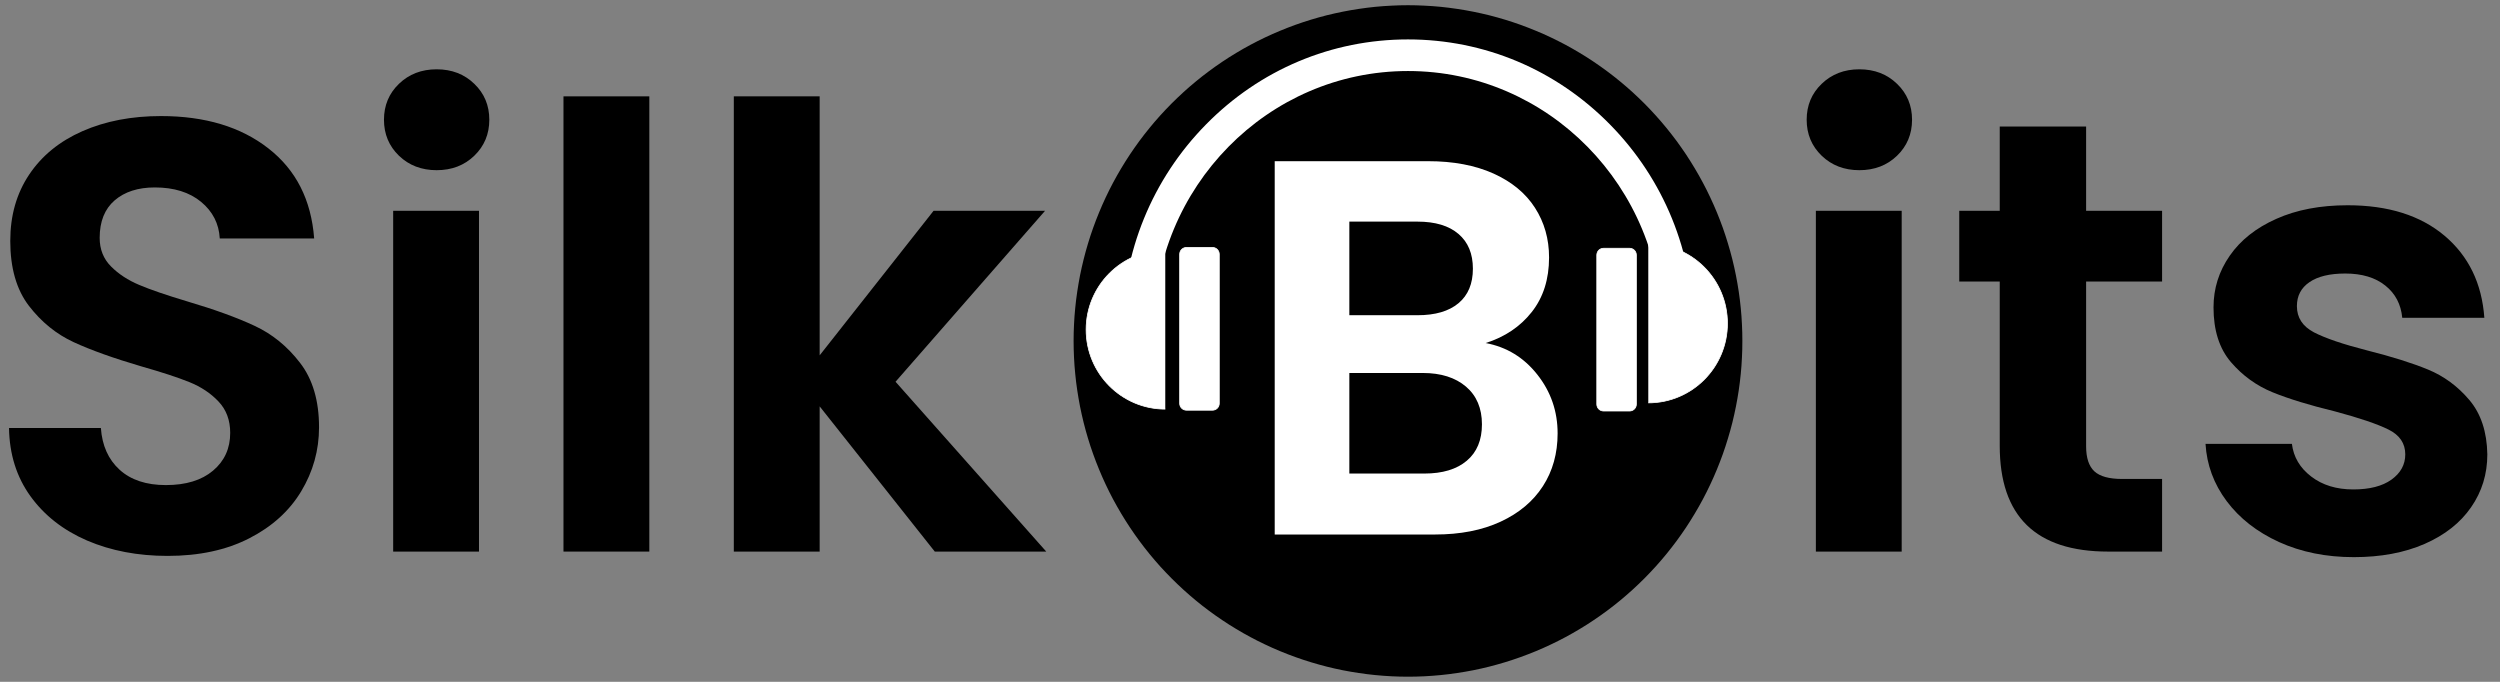 <svg xmlns="http://www.w3.org/2000/svg" xmlns:xlink="http://www.w3.org/1999/xlink" width="440" zoomAndPan="magnify" viewBox="0 0 330 90" height="120" preserveAspectRatio="xMidYMid meet" version="1.0"><rect x="0" y="0" width="330" height="90" fill="#808080" stroke="none"/><defs><clipPath id="6a57e22a86"><path d="M 141.66 0.637 L 230 0.637 L 230 89.348 L 141.66 89.348 Z M 141.66 0.637 " clip-rule="nonzero"/></clipPath></defs><g clip-path="url(#6a57e22a86)"><path fill="#000000" d="M 229.992 45.008 C 229.992 45.734 229.977 46.457 229.938 47.18 C 229.906 47.906 229.852 48.629 229.781 49.352 C 229.711 50.074 229.621 50.793 229.516 51.512 C 229.41 52.227 229.285 52.941 229.145 53.652 C 229.004 54.363 228.848 55.07 228.672 55.777 C 228.496 56.48 228.301 57.176 228.09 57.871 C 227.883 58.562 227.656 59.254 227.414 59.938 C 227.168 60.617 226.91 61.297 226.633 61.965 C 226.355 62.637 226.066 63.301 225.754 63.953 C 225.449 64.609 225.121 65.258 224.781 65.898 C 224.441 66.535 224.086 67.168 223.711 67.789 C 223.34 68.41 222.957 69.023 222.555 69.629 C 222.152 70.23 221.738 70.824 221.309 71.406 C 220.879 71.988 220.43 72.559 219.977 73.121 C 219.516 73.684 219.043 74.23 218.559 74.77 C 218.074 75.305 217.578 75.828 217.066 76.344 C 216.555 76.855 216.031 77.355 215.496 77.844 C 214.961 78.328 214.414 78.805 213.855 79.266 C 213.297 79.727 212.727 80.172 212.148 80.602 C 211.566 81.035 210.977 81.453 210.379 81.852 C 209.777 82.258 209.168 82.648 208.547 83.016 C 207.926 83.391 207.297 83.75 206.664 84.09 C 206.023 84.434 205.379 84.758 204.727 85.066 C 204.074 85.379 203.414 85.672 202.746 85.949 C 202.078 86.227 201.402 86.484 200.727 86.73 C 200.043 86.977 199.359 87.203 198.668 87.414 C 197.977 87.625 197.277 87.816 196.578 87.996 C 195.879 88.172 195.176 88.332 194.465 88.473 C 193.758 88.613 193.047 88.734 192.328 88.84 C 191.617 88.949 190.902 89.039 190.184 89.109 C 189.465 89.18 188.742 89.234 188.02 89.27 C 187.297 89.305 186.578 89.324 185.855 89.324 C 185.129 89.324 184.41 89.305 183.691 89.27 C 182.969 89.234 182.25 89.18 181.531 89.109 C 180.809 89.039 180.09 88.949 179.379 88.84 C 178.664 88.734 177.949 88.613 177.242 88.473 C 176.535 88.332 175.832 88.172 175.129 87.996 C 174.43 87.816 173.734 87.625 173.043 87.414 C 172.352 87.203 171.664 86.977 170.984 86.73 C 170.305 86.484 169.629 86.227 168.965 85.949 C 168.297 85.672 167.637 85.379 166.984 85.066 C 166.328 84.758 165.684 84.434 165.051 84.09 C 164.41 83.75 163.781 83.391 163.164 83.016 C 162.543 82.648 161.934 82.258 161.332 81.852 C 160.734 81.453 160.141 81.035 159.562 80.602 C 158.98 80.172 158.41 79.727 157.855 79.266 C 157.297 78.805 156.746 78.328 156.215 77.844 C 155.68 77.355 155.156 76.855 154.645 76.344 C 154.133 75.828 153.637 75.305 153.148 74.77 C 152.664 74.23 152.191 73.684 151.734 73.121 C 151.277 72.559 150.832 71.988 150.402 71.406 C 149.973 70.824 149.559 70.23 149.156 69.629 C 148.754 69.023 148.367 68.41 147.996 67.789 C 147.625 67.168 147.27 66.535 146.926 65.898 C 146.586 65.258 146.262 64.609 145.953 63.953 C 145.645 63.301 145.352 62.637 145.078 61.965 C 144.801 61.297 144.539 60.617 144.297 59.938 C 144.051 59.254 143.824 58.562 143.617 57.871 C 143.406 57.176 143.215 56.48 143.039 55.777 C 142.863 55.07 142.707 54.363 142.562 53.652 C 142.426 52.941 142.301 52.227 142.195 51.512 C 142.086 50.793 142 50.074 141.93 49.352 C 141.855 48.629 141.805 47.906 141.77 47.18 C 141.734 46.457 141.715 45.734 141.715 45.008 C 141.715 44.281 141.734 43.555 141.77 42.832 C 141.805 42.109 141.855 41.387 141.93 40.66 C 142 39.938 142.086 39.219 142.195 38.504 C 142.301 37.785 142.426 37.074 142.562 36.359 C 142.707 35.648 142.863 34.941 143.039 34.238 C 143.215 33.535 143.406 32.836 143.617 32.141 C 143.824 31.449 144.051 30.762 144.297 30.074 C 144.539 29.395 144.801 28.715 145.078 28.047 C 145.352 27.379 145.645 26.715 145.953 26.059 C 146.262 25.402 146.586 24.754 146.926 24.117 C 147.27 23.477 147.625 22.844 147.996 22.223 C 148.367 21.602 148.754 20.988 149.156 20.383 C 149.559 19.785 149.973 19.188 150.402 18.605 C 150.832 18.027 151.277 17.453 151.734 16.895 C 152.191 16.332 152.664 15.781 153.148 15.246 C 153.637 14.707 154.133 14.184 154.645 13.668 C 155.156 13.156 155.68 12.66 156.215 12.168 C 156.746 11.684 157.297 11.207 157.855 10.75 C 158.41 10.289 158.98 9.844 159.562 9.414 C 160.141 8.98 160.734 8.562 161.332 8.16 C 161.934 7.754 162.543 7.367 163.164 6.996 C 163.781 6.621 164.41 6.266 165.051 5.922 C 165.684 5.582 166.328 5.258 166.984 4.945 C 167.637 4.633 168.297 4.34 168.965 4.066 C 169.629 3.789 170.305 3.527 170.984 3.281 C 171.664 3.035 172.352 2.812 173.043 2.598 C 173.734 2.387 174.43 2.195 175.129 2.016 C 175.832 1.844 176.535 1.684 177.242 1.543 C 177.949 1.402 178.664 1.277 179.379 1.172 C 180.09 1.062 180.809 0.977 181.531 0.902 C 182.25 0.832 182.969 0.777 183.691 0.746 C 184.41 0.707 185.129 0.688 185.855 0.688 C 186.578 0.688 187.297 0.707 188.02 0.746 C 188.742 0.777 189.465 0.832 190.184 0.902 C 190.902 0.977 191.617 1.062 192.328 1.172 C 193.047 1.277 193.758 1.402 194.465 1.543 C 195.176 1.684 195.879 1.844 196.578 2.016 C 197.277 2.195 197.977 2.387 198.668 2.598 C 199.359 2.812 200.043 3.035 200.727 3.281 C 201.402 3.527 202.078 3.789 202.746 4.066 C 203.414 4.34 204.074 4.633 204.727 4.945 C 205.379 5.258 206.023 5.582 206.664 5.922 C 207.297 6.266 207.926 6.621 208.547 6.996 C 209.168 7.367 209.777 7.754 210.379 8.16 C 210.977 8.562 211.566 8.98 212.148 9.414 C 212.727 9.844 213.297 10.289 213.855 10.75 C 214.414 11.207 214.961 11.684 215.496 12.168 C 216.031 12.66 216.555 13.156 217.066 13.668 C 217.578 14.184 218.074 14.707 218.559 15.246 C 219.043 15.781 219.516 16.332 219.977 16.895 C 220.43 17.453 220.879 18.027 221.309 18.605 C 221.738 19.188 222.152 19.785 222.555 20.383 C 222.957 20.988 223.34 21.602 223.711 22.223 C 224.086 22.844 224.441 23.477 224.781 24.117 C 225.121 24.754 225.449 25.402 225.754 26.059 C 226.066 26.715 226.355 27.379 226.633 28.047 C 226.91 28.715 227.168 29.395 227.414 30.074 C 227.656 30.762 227.883 31.449 228.09 32.141 C 228.301 32.836 228.496 33.535 228.672 34.238 C 228.848 34.941 229.004 35.648 229.145 36.359 C 229.285 37.074 229.41 37.785 229.516 38.504 C 229.621 39.219 229.711 39.938 229.781 40.66 C 229.852 41.387 229.906 42.109 229.938 42.832 C 229.977 43.555 229.992 44.281 229.992 45.008 Z M 229.992 45.008 " fill-opacity="1" fill-rule="nonzero"/></g><path fill="#ffffff" d="M 153.816 54.004 C 148.047 54.004 143.367 49.309 143.367 43.512 C 143.367 37.719 148.047 33.02 153.816 33.02 " fill-opacity="1" fill-rule="nonzero"/><path fill="#ffffff" d="M 153.816 54.055 C 148.027 54.055 143.316 49.324 143.316 43.512 C 143.316 37.699 148.027 32.969 153.816 32.969 L 153.816 33.07 C 148.082 33.07 143.414 37.754 143.414 43.512 C 143.414 49.27 148.082 53.953 153.816 53.953 Z M 153.816 54.055 " fill-opacity="1" fill-rule="nonzero"/><path fill="#ffffff" d="M 217.574 53.18 C 223.344 53.18 228.023 48.484 228.023 42.691 C 228.023 36.895 223.344 32.199 217.574 32.199 " fill-opacity="1" fill-rule="nonzero"/><path fill="#ffffff" d="M 217.574 53.23 L 217.574 53.133 C 223.309 53.133 227.973 48.445 227.973 42.691 C 227.973 36.93 223.309 32.246 217.574 32.246 L 217.574 32.145 C 223.367 32.145 228.074 36.875 228.074 42.691 C 228.074 48.504 223.367 53.23 217.574 53.23 Z M 217.574 53.23 " fill-opacity="1" fill-rule="nonzero"/><path fill="#ffffff" d="M 223.551 43.512 L 219.395 43.512 C 219.395 24.691 204.352 9.375 185.855 9.375 C 167.359 9.375 152.312 24.691 152.312 43.512 L 148.152 43.512 C 148.152 33.285 152.074 23.668 159.188 16.434 C 166.309 9.188 175.777 5.203 185.852 5.203 C 195.926 5.203 205.398 9.188 212.52 16.434 C 219.633 23.668 223.551 33.285 223.551 43.512 Z M 223.551 43.512 " fill-opacity="1" fill-rule="nonzero"/><path fill="#ffffff" d="M 156.617 32.664 L 160.047 32.664 C 160.164 32.664 160.281 32.688 160.391 32.734 C 160.5 32.777 160.598 32.844 160.68 32.926 C 160.762 33.012 160.828 33.109 160.875 33.219 C 160.922 33.332 160.941 33.445 160.941 33.562 L 160.941 53.246 C 160.941 53.363 160.922 53.48 160.875 53.594 C 160.828 53.703 160.762 53.797 160.68 53.883 C 160.598 53.969 160.5 54.035 160.391 54.078 C 160.281 54.125 160.164 54.145 160.047 54.145 L 156.617 54.145 C 156.5 54.145 156.383 54.125 156.273 54.078 C 156.16 54.035 156.066 53.969 155.98 53.883 C 155.898 53.797 155.832 53.703 155.785 53.594 C 155.742 53.48 155.719 53.363 155.719 53.246 L 155.719 33.562 C 155.719 33.445 155.742 33.332 155.785 33.219 C 155.832 33.109 155.898 33.012 155.98 32.926 C 156.066 32.844 156.16 32.777 156.273 32.734 C 156.383 32.688 156.5 32.664 156.617 32.664 Z M 156.617 32.664 " fill-opacity="1" fill-rule="nonzero"/><path fill="#ffffff" d="M 160.047 54.199 L 156.617 54.199 C 156.094 54.199 155.664 53.773 155.664 53.246 L 155.664 33.562 C 155.664 33.039 156.094 32.609 156.617 32.609 L 160.047 32.609 C 160.57 32.609 160.996 33.039 160.996 33.562 L 160.996 53.246 C 160.996 53.773 160.57 54.199 160.047 54.199 Z M 156.617 32.715 C 156.148 32.715 155.77 33.098 155.77 33.562 L 155.77 53.246 C 155.77 53.715 156.152 54.094 156.617 54.094 L 160.047 54.094 C 160.512 54.094 160.891 53.715 160.891 53.246 L 160.891 33.562 C 160.891 33.094 160.512 32.715 160.047 32.715 Z M 156.617 32.715 " fill-opacity="1" fill-rule="nonzero"/><path fill="#ffffff" d="M 215.105 54.254 L 211.672 54.254 C 211.551 54.254 211.438 54.23 211.328 54.188 C 211.223 54.141 211.121 54.074 211.039 53.992 C 210.953 53.906 210.891 53.809 210.844 53.699 C 210.801 53.586 210.773 53.473 210.773 53.352 L 210.773 33.668 C 210.773 33.551 210.801 33.438 210.844 33.324 C 210.891 33.215 210.953 33.117 211.039 33.031 C 211.121 32.949 211.223 32.887 211.328 32.84 C 211.438 32.793 211.551 32.77 211.672 32.77 L 215.105 32.77 C 215.223 32.77 215.336 32.793 215.445 32.84 C 215.555 32.887 215.652 32.949 215.734 33.031 C 215.824 33.117 215.887 33.215 215.93 33.324 C 215.977 33.438 216 33.551 216 33.668 L 216 53.352 C 216 53.473 215.977 53.586 215.93 53.699 C 215.887 53.809 215.824 53.906 215.734 53.992 C 215.652 54.074 215.555 54.141 215.445 54.188 C 215.336 54.23 215.223 54.254 215.105 54.254 Z M 215.105 54.254 " fill-opacity="1" fill-rule="nonzero"/><path fill="#ffffff" d="M 215.105 54.305 L 211.672 54.305 C 211.148 54.305 210.727 53.879 210.727 53.352 L 210.727 33.668 C 210.727 33.145 211.148 32.719 211.672 32.719 L 215.105 32.719 C 215.625 32.719 216.051 33.145 216.051 33.668 L 216.051 53.352 C 216.051 53.879 215.625 54.305 215.105 54.305 Z M 211.672 32.82 C 211.207 32.82 210.828 33.203 210.828 33.668 L 210.828 53.352 C 210.828 53.82 211.207 54.203 211.672 54.203 L 215.102 54.203 C 215.57 54.203 215.945 53.82 215.945 53.352 L 215.945 33.668 C 215.945 33.203 215.566 32.82 215.102 32.82 Z M 211.672 32.82 " fill-opacity="1" fill-rule="nonzero"/><path fill="#ffffff" d="M 196.109 45.281 C 198.875 45.801 201.145 47.188 202.93 49.449 C 204.715 51.707 205.605 54.297 205.605 57.215 C 205.605 59.848 204.957 62.172 203.668 64.168 C 202.379 66.168 200.516 67.734 198.078 68.863 C 195.641 69.992 192.758 70.555 189.43 70.555 L 168.262 70.555 L 168.262 21.277 L 188.516 21.277 C 191.844 21.277 194.715 21.82 197.129 22.902 C 199.539 23.988 201.371 25.492 202.613 27.422 C 203.855 29.352 204.477 31.539 204.477 33.984 C 204.477 36.855 203.715 39.254 202.191 41.188 C 200.668 43.117 198.641 44.48 196.109 45.281 Z M 178.113 41.609 L 187.109 41.609 C 189.453 41.609 191.258 41.082 192.523 40.023 C 193.789 38.965 194.422 37.445 194.422 35.469 C 194.422 33.492 193.789 31.965 192.523 30.883 C 191.258 29.797 189.453 29.254 187.109 29.254 L 178.113 29.254 Z M 188.023 62.508 C 190.414 62.508 192.281 61.945 193.617 60.816 C 194.953 59.688 195.617 58.086 195.617 56.012 C 195.617 53.895 194.914 52.234 193.512 51.035 C 192.102 49.836 190.203 49.234 187.812 49.234 L 178.113 49.234 L 178.113 62.508 Z M 188.023 62.508 " fill-opacity="1" fill-rule="nonzero"/><path fill="#000000" d="M 22.129 73.379 C 18.195 73.379 14.648 72.703 11.496 71.352 C 8.348 69.992 5.855 68.039 4.02 65.5 C 2.184 62.957 1.242 59.949 1.191 56.492 L 13.316 56.492 C 13.48 58.816 14.301 60.652 15.785 62.004 C 17.27 63.355 19.309 64.031 21.895 64.031 C 24.539 64.031 26.609 63.398 28.117 62.129 C 29.629 60.859 30.387 59.199 30.387 57.137 C 30.387 55.465 29.871 54.086 28.848 53.004 C 27.824 51.918 26.543 51.062 25.004 50.441 C 23.469 49.82 21.352 49.129 18.66 48.363 C 14.988 47.285 12.008 46.219 9.723 45.164 C 7.43 44.105 5.465 42.508 3.82 40.375 C 2.176 38.234 1.355 35.375 1.355 31.797 C 1.355 28.445 2.188 25.527 3.859 23.035 C 5.527 20.547 7.867 18.641 10.887 17.312 C 13.91 15.984 17.363 15.32 21.25 15.32 C 27.066 15.32 31.793 16.746 35.43 19.59 C 39.074 22.426 41.086 26.391 41.469 31.473 L 29.008 31.473 C 28.902 29.527 28.078 27.914 26.543 26.645 C 25.004 25.375 22.965 24.742 20.434 24.742 C 18.227 24.742 16.457 25.312 15.137 26.445 C 13.816 27.586 13.156 29.234 13.156 31.398 C 13.156 32.91 13.652 34.168 14.656 35.172 C 15.652 36.176 16.895 36.988 18.375 37.609 C 19.852 38.234 21.945 38.953 24.645 39.762 C 28.305 40.844 31.293 41.926 33.609 43.012 C 35.93 44.09 37.926 45.711 39.594 47.879 C 41.273 50.043 42.113 52.887 42.113 56.402 C 42.113 59.434 41.324 62.25 39.758 64.855 C 38.195 67.453 35.906 69.52 32.891 71.062 C 29.871 72.609 26.285 73.379 22.129 73.379 Z M 22.129 73.379 " fill-opacity="1" fill-rule="nonzero"/><path fill="#000000" d="M 57.637 22.465 C 55.645 22.465 53.984 21.828 52.664 20.559 C 51.344 19.285 50.684 17.695 50.684 15.805 C 50.684 13.914 51.344 12.332 52.664 11.062 C 53.984 9.789 55.645 9.148 57.637 9.148 C 59.637 9.148 61.293 9.789 62.605 11.062 C 63.926 12.332 64.59 13.914 64.59 15.805 C 64.59 17.695 63.926 19.285 62.605 20.559 C 61.293 21.828 59.637 22.465 57.637 22.465 Z M 63.227 27.828 L 63.227 72.809 L 51.898 72.809 L 51.898 27.828 Z M 63.227 27.828 " fill-opacity="1" fill-rule="nonzero"/><path fill="#000000" d="M 74.379 12.719 L 85.711 12.719 L 85.711 72.809 L 74.379 72.809 Z M 74.379 12.719 " fill-opacity="1" fill-rule="nonzero"/><path fill="#000000" d="M 123.391 72.809 L 108.195 53.641 L 108.195 72.809 L 96.863 72.809 L 96.863 12.719 L 108.195 12.719 L 108.195 46.906 L 123.23 27.828 L 137.945 27.828 L 118.211 50.391 L 138.105 72.809 Z M 123.391 72.809 " fill-opacity="1" fill-rule="nonzero"/><path fill="#000000" d="M 245.434 22.465 C 243.441 22.465 241.785 21.828 240.465 20.559 C 239.141 19.285 238.48 17.695 238.48 15.805 C 238.48 13.914 239.141 12.332 240.465 11.062 C 241.785 9.789 243.441 9.148 245.434 9.148 C 247.434 9.148 249.09 9.789 250.406 11.062 C 251.727 12.332 252.391 13.914 252.391 15.805 C 252.391 17.695 251.727 19.285 250.406 20.559 C 249.09 21.828 247.434 22.465 245.434 22.465 Z M 251.023 27.828 L 251.023 72.809 L 239.695 72.809 L 239.695 27.828 Z M 251.023 27.828 " fill-opacity="1" fill-rule="nonzero"/><path fill="#000000" d="M 275.367 37.164 L 275.367 58.918 C 275.367 60.438 275.73 61.539 276.457 62.215 C 277.184 62.887 278.406 63.223 280.129 63.223 L 285.395 63.223 L 285.395 72.809 L 278.27 72.809 C 268.73 72.809 263.965 68.152 263.965 58.844 L 263.965 37.164 L 258.621 37.164 L 258.621 27.828 L 263.965 27.828 L 263.965 16.703 L 275.367 16.703 L 275.367 27.828 L 285.395 27.828 L 285.395 37.164 Z M 275.367 37.164 " fill-opacity="1" fill-rule="nonzero"/><path fill="#000000" d="M 310.703 73.543 C 307.039 73.543 303.75 72.875 300.836 71.551 C 297.926 70.223 295.621 68.422 293.918 66.148 C 292.223 63.879 291.293 61.355 291.129 58.594 L 302.531 58.594 C 302.746 60.328 303.594 61.766 305.074 62.898 C 306.562 64.039 308.41 64.605 310.629 64.605 C 312.785 64.605 314.465 64.176 315.672 63.312 C 316.887 62.441 317.496 61.328 317.496 59.977 C 317.496 58.516 316.75 57.422 315.262 56.691 C 313.781 55.961 311.426 55.164 308.199 54.301 C 304.855 53.488 302.125 52.652 299.992 51.785 C 297.859 50.914 296.023 49.59 294.488 47.805 C 292.949 46.012 292.184 43.602 292.184 40.574 C 292.184 38.082 292.895 35.812 294.328 33.754 C 295.754 31.695 297.805 30.074 300.477 28.887 C 303.145 27.691 306.281 27.094 309.895 27.094 C 315.234 27.094 319.492 28.434 322.676 31.113 C 325.855 33.797 327.609 37.406 327.934 41.953 L 317.098 41.953 C 316.93 40.172 316.188 38.754 314.867 37.699 C 313.543 36.637 311.781 36.105 309.574 36.105 C 307.523 36.105 305.945 36.488 304.84 37.25 C 303.738 38.004 303.191 39.059 303.191 40.41 C 303.191 41.93 303.941 43.082 305.445 43.871 C 306.957 44.652 309.305 45.449 312.488 46.262 C 315.715 47.074 318.383 47.914 320.48 48.773 C 322.59 49.641 324.41 50.977 325.949 52.793 C 327.484 54.605 328.277 56.996 328.328 59.977 C 328.328 62.574 327.613 64.902 326.184 66.957 C 324.762 69.016 322.715 70.629 320.047 71.797 C 317.379 72.961 314.262 73.543 310.703 73.543 Z M 310.703 73.543 " fill-opacity="1" fill-rule="nonzero"/></svg>